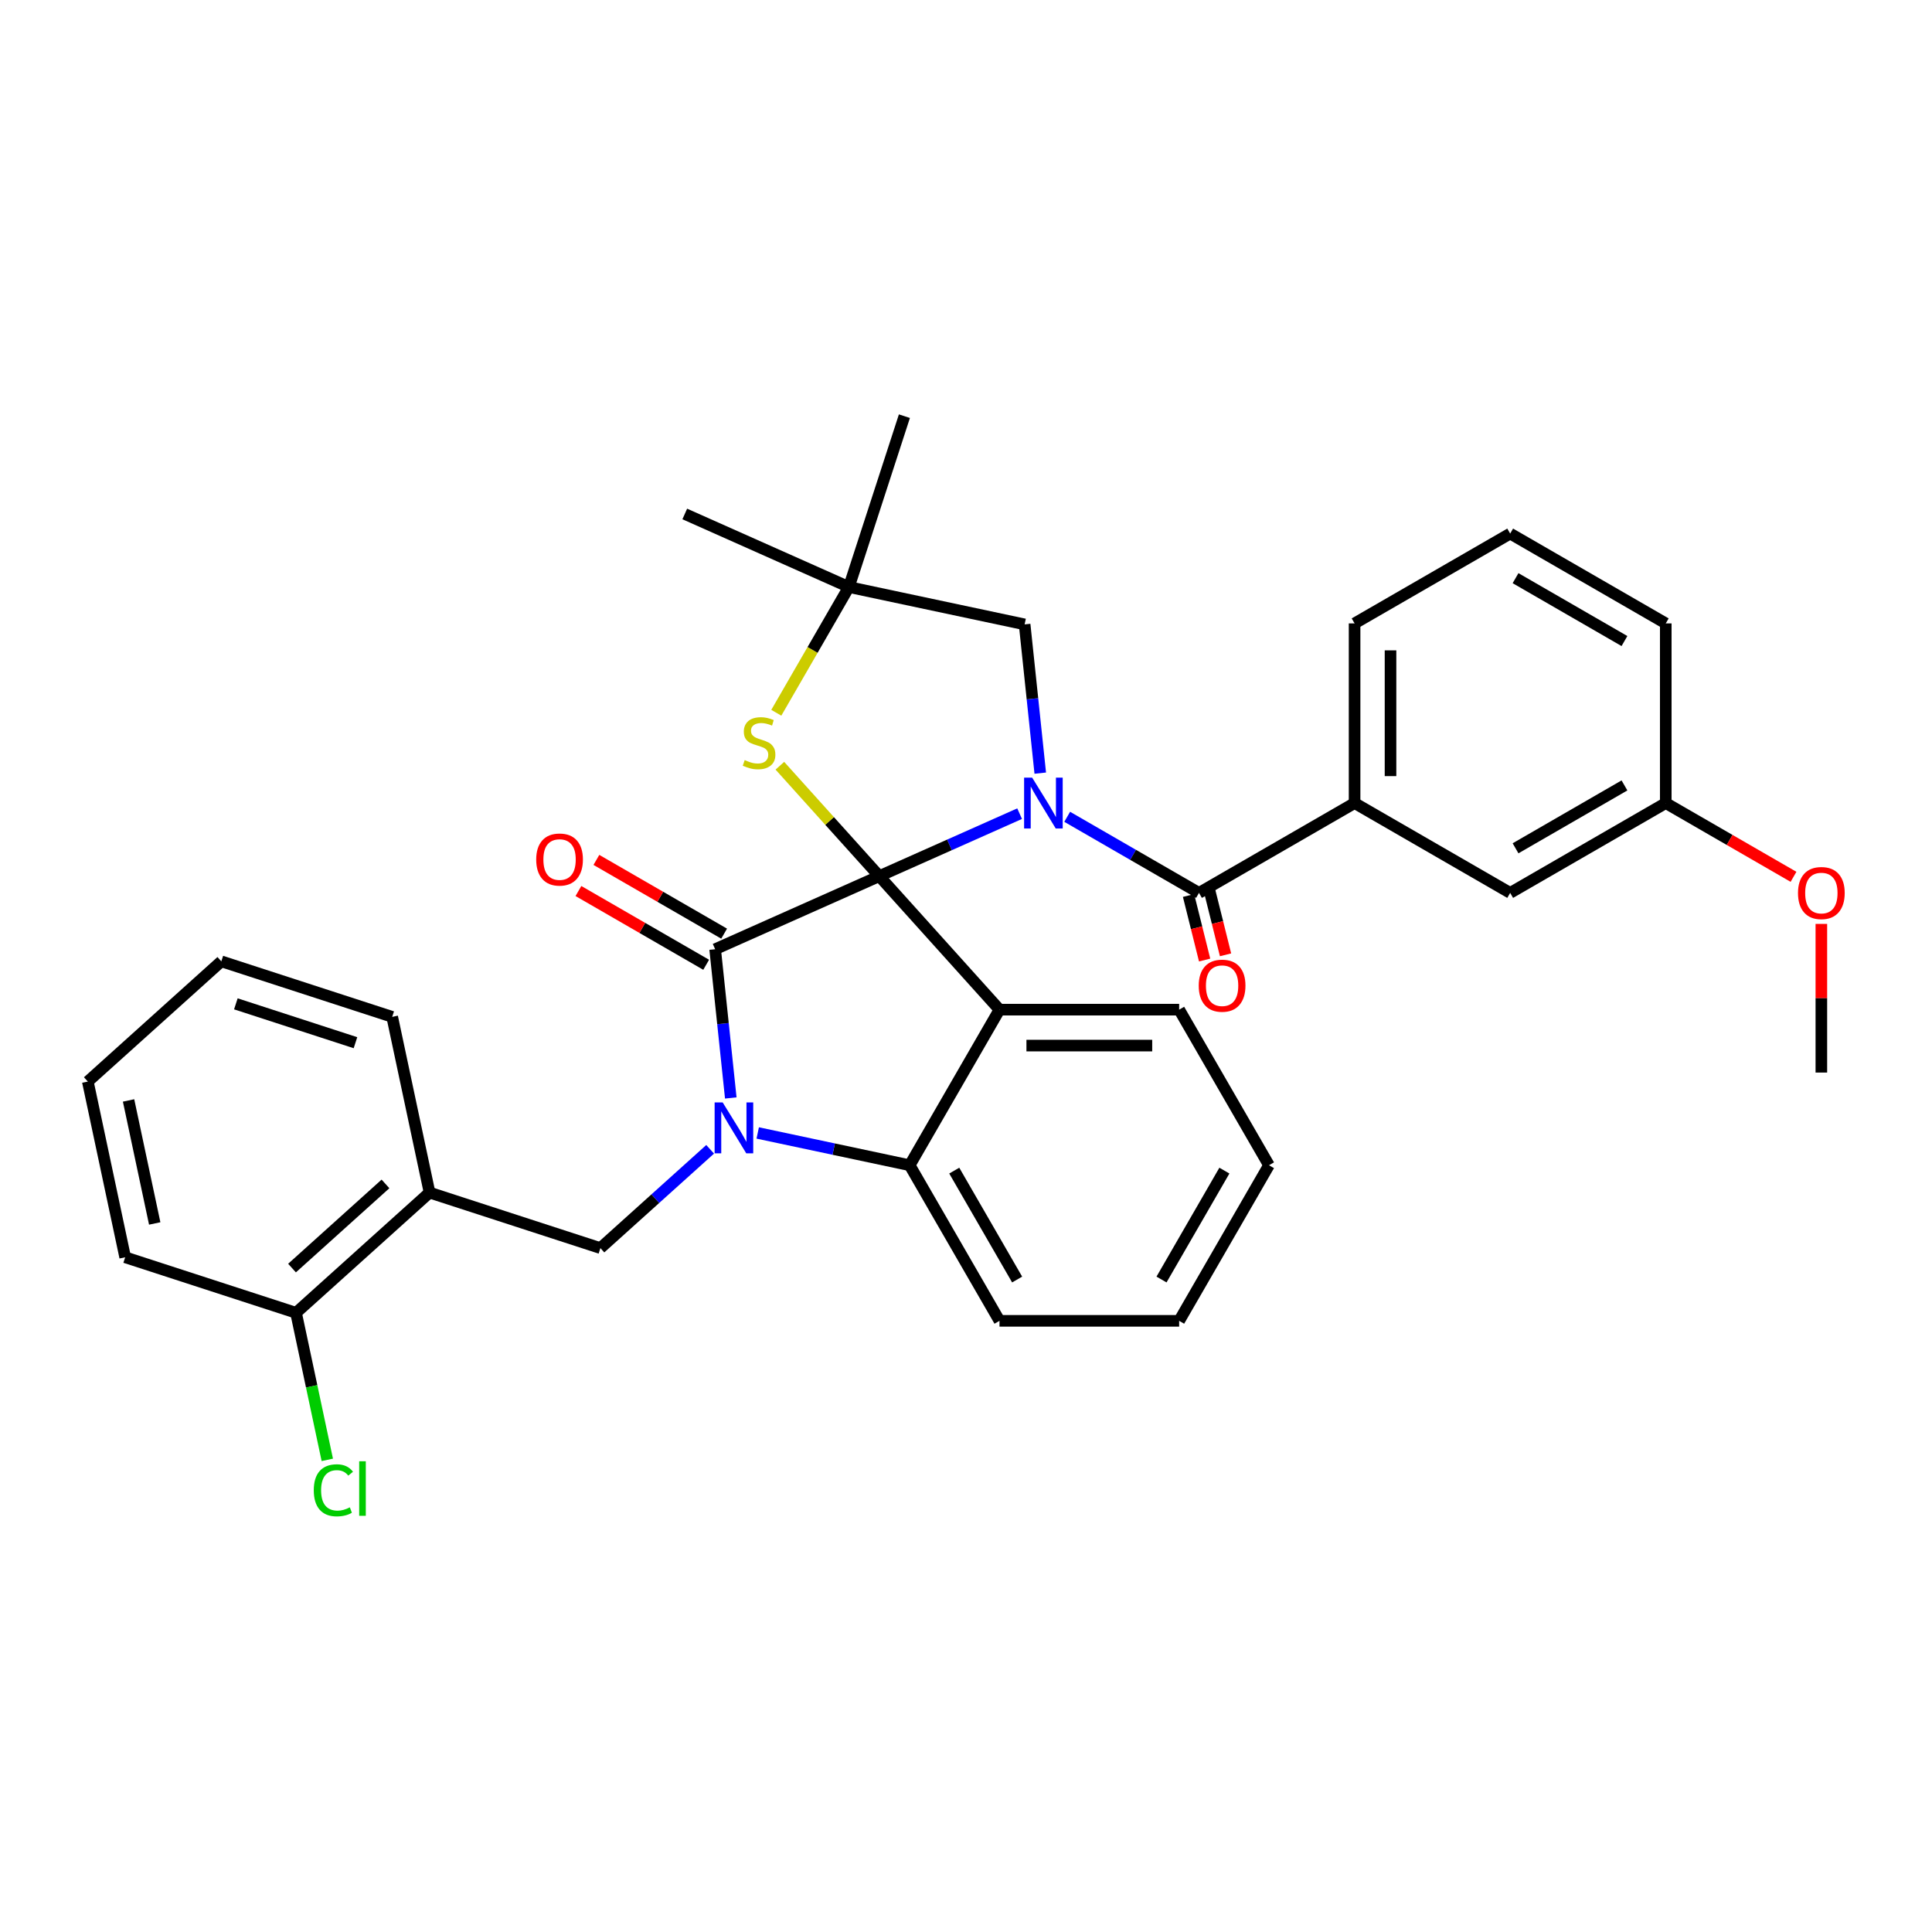 <?xml version='1.0' encoding='iso-8859-1'?>
<svg version='1.1' baseProfile='full'
              xmlns='http://www.w3.org/2000/svg'
                      xmlns:rdkit='http://www.rdkit.org/xml'
                      xmlns:xlink='http://www.w3.org/1999/xlink'
                  xml:space='preserve'
width='1000px' height='1000px' viewBox='0 0 1000 1000'>
<!-- END OF HEADER -->
<rect style='opacity:1.0;fill:#FFFFFF;stroke:none' width='1000' height='1000' x='0' y='0'> </rect>
<path class='bond-0' d='M 781.663,276.179 L 862.196,322.675' style='fill:none;fill-rule:evenodd;stroke:#000000;stroke-width:6px;stroke-linecap:butt;stroke-linejoin:miter;stroke-opacity:1' />
<path class='bond-0' d='M 784.444,299.26 L 840.817,331.807' style='fill:none;fill-rule:evenodd;stroke:#000000;stroke-width:6px;stroke-linecap:butt;stroke-linejoin:miter;stroke-opacity:1' />
<path class='bond-1' d='M 781.663,276.179 L 701.13,322.675' style='fill:none;fill-rule:evenodd;stroke:#000000;stroke-width:6px;stroke-linecap:butt;stroke-linejoin:miter;stroke-opacity:1' />
<path class='bond-2' d='M 527.752,421.148 L 491.433,437.319' style='fill:none;fill-rule:evenodd;stroke:#0000FF;stroke-width:6px;stroke-linecap:butt;stroke-linejoin:miter;stroke-opacity:1' />
<path class='bond-2' d='M 491.433,437.319 L 455.113,453.489' style='fill:none;fill-rule:evenodd;stroke:#000000;stroke-width:6px;stroke-linecap:butt;stroke-linejoin:miter;stroke-opacity:1' />
<path class='bond-3' d='M 552.377,422.775 L 586.487,442.469' style='fill:none;fill-rule:evenodd;stroke:#0000FF;stroke-width:6px;stroke-linecap:butt;stroke-linejoin:miter;stroke-opacity:1' />
<path class='bond-3' d='M 586.487,442.469 L 620.597,462.162' style='fill:none;fill-rule:evenodd;stroke:#000000;stroke-width:6px;stroke-linecap:butt;stroke-linejoin:miter;stroke-opacity:1' />
<path class='bond-4' d='M 538.436,400.174 L 534.39,361.679' style='fill:none;fill-rule:evenodd;stroke:#0000FF;stroke-width:6px;stroke-linecap:butt;stroke-linejoin:miter;stroke-opacity:1' />
<path class='bond-4' d='M 534.39,361.679 L 530.344,323.184' style='fill:none;fill-rule:evenodd;stroke:#000000;stroke-width:6px;stroke-linecap:butt;stroke-linejoin:miter;stroke-opacity:1' />
<path class='bond-5' d='M 615.184,463.512 L 619.348,480.212' style='fill:none;fill-rule:evenodd;stroke:#000000;stroke-width:6px;stroke-linecap:butt;stroke-linejoin:miter;stroke-opacity:1' />
<path class='bond-5' d='M 619.348,480.212 L 623.513,496.911' style='fill:none;fill-rule:evenodd;stroke:#FF0000;stroke-width:6px;stroke-linecap:butt;stroke-linejoin:miter;stroke-opacity:1' />
<path class='bond-5' d='M 626.011,460.812 L 630.176,477.512' style='fill:none;fill-rule:evenodd;stroke:#000000;stroke-width:6px;stroke-linecap:butt;stroke-linejoin:miter;stroke-opacity:1' />
<path class='bond-5' d='M 630.176,477.512 L 634.34,494.211' style='fill:none;fill-rule:evenodd;stroke:#FF0000;stroke-width:6px;stroke-linecap:butt;stroke-linejoin:miter;stroke-opacity:1' />
<path class='bond-6' d='M 620.597,462.162 L 701.13,415.666' style='fill:none;fill-rule:evenodd;stroke:#000000;stroke-width:6px;stroke-linecap:butt;stroke-linejoin:miter;stroke-opacity:1' />
<path class='bond-7' d='M 701.13,322.675 L 701.13,415.666' style='fill:none;fill-rule:evenodd;stroke:#000000;stroke-width:6px;stroke-linecap:butt;stroke-linejoin:miter;stroke-opacity:1' />
<path class='bond-7' d='M 719.729,336.624 L 719.729,401.718' style='fill:none;fill-rule:evenodd;stroke:#000000;stroke-width:6px;stroke-linecap:butt;stroke-linejoin:miter;stroke-opacity:1' />
<path class='bond-8' d='M 701.13,415.666 L 781.663,462.162' style='fill:none;fill-rule:evenodd;stroke:#000000;stroke-width:6px;stroke-linecap:butt;stroke-linejoin:miter;stroke-opacity:1' />
<path class='bond-9' d='M 656.823,603.129 L 610.327,683.661' style='fill:none;fill-rule:evenodd;stroke:#000000;stroke-width:6px;stroke-linecap:butt;stroke-linejoin:miter;stroke-opacity:1' />
<path class='bond-9' d='M 633.742,605.909 L 601.195,662.282' style='fill:none;fill-rule:evenodd;stroke:#000000;stroke-width:6px;stroke-linecap:butt;stroke-linejoin:miter;stroke-opacity:1' />
<path class='bond-10' d='M 656.823,603.129 L 610.327,522.596' style='fill:none;fill-rule:evenodd;stroke:#000000;stroke-width:6px;stroke-linecap:butt;stroke-linejoin:miter;stroke-opacity:1' />
<path class='bond-11' d='M 610.327,683.661 L 517.336,683.661' style='fill:none;fill-rule:evenodd;stroke:#000000;stroke-width:6px;stroke-linecap:butt;stroke-linejoin:miter;stroke-opacity:1' />
<path class='bond-12' d='M 517.336,683.661 L 470.84,603.129' style='fill:none;fill-rule:evenodd;stroke:#000000;stroke-width:6px;stroke-linecap:butt;stroke-linejoin:miter;stroke-opacity:1' />
<path class='bond-12' d='M 526.468,662.282 L 493.921,605.909' style='fill:none;fill-rule:evenodd;stroke:#000000;stroke-width:6px;stroke-linecap:butt;stroke-linejoin:miter;stroke-opacity:1' />
<path class='bond-13' d='M 610.327,522.596 L 517.336,522.596' style='fill:none;fill-rule:evenodd;stroke:#000000;stroke-width:6px;stroke-linecap:butt;stroke-linejoin:miter;stroke-opacity:1' />
<path class='bond-13' d='M 596.379,541.194 L 531.285,541.194' style='fill:none;fill-rule:evenodd;stroke:#000000;stroke-width:6px;stroke-linecap:butt;stroke-linejoin:miter;stroke-opacity:1' />
<path class='bond-14' d='M 517.336,522.596 L 470.84,603.129' style='fill:none;fill-rule:evenodd;stroke:#000000;stroke-width:6px;stroke-linecap:butt;stroke-linejoin:miter;stroke-opacity:1' />
<path class='bond-15' d='M 517.336,522.596 L 455.113,453.489' style='fill:none;fill-rule:evenodd;stroke:#000000;stroke-width:6px;stroke-linecap:butt;stroke-linejoin:miter;stroke-opacity:1' />
<path class='bond-16' d='M 470.84,603.129 L 431.517,594.77' style='fill:none;fill-rule:evenodd;stroke:#000000;stroke-width:6px;stroke-linecap:butt;stroke-linejoin:miter;stroke-opacity:1' />
<path class='bond-16' d='M 431.517,594.77 L 392.193,586.412' style='fill:none;fill-rule:evenodd;stroke:#0000FF;stroke-width:6px;stroke-linecap:butt;stroke-linejoin:miter;stroke-opacity:1' />
<path class='bond-17' d='M 378.253,568.302 L 374.207,529.807' style='fill:none;fill-rule:evenodd;stroke:#0000FF;stroke-width:6px;stroke-linecap:butt;stroke-linejoin:miter;stroke-opacity:1' />
<path class='bond-17' d='M 374.207,529.807 L 370.161,491.313' style='fill:none;fill-rule:evenodd;stroke:#000000;stroke-width:6px;stroke-linecap:butt;stroke-linejoin:miter;stroke-opacity:1' />
<path class='bond-18' d='M 367.569,594.88 L 339.172,620.449' style='fill:none;fill-rule:evenodd;stroke:#0000FF;stroke-width:6px;stroke-linecap:butt;stroke-linejoin:miter;stroke-opacity:1' />
<path class='bond-18' d='M 339.172,620.449 L 310.775,646.018' style='fill:none;fill-rule:evenodd;stroke:#000000;stroke-width:6px;stroke-linecap:butt;stroke-linejoin:miter;stroke-opacity:1' />
<path class='bond-19' d='M 370.161,491.313 L 455.113,453.489' style='fill:none;fill-rule:evenodd;stroke:#000000;stroke-width:6px;stroke-linecap:butt;stroke-linejoin:miter;stroke-opacity:1' />
<path class='bond-20' d='M 374.81,483.259 L 341.751,464.172' style='fill:none;fill-rule:evenodd;stroke:#000000;stroke-width:6px;stroke-linecap:butt;stroke-linejoin:miter;stroke-opacity:1' />
<path class='bond-20' d='M 341.751,464.172 L 308.691,445.085' style='fill:none;fill-rule:evenodd;stroke:#FF0000;stroke-width:6px;stroke-linecap:butt;stroke-linejoin:miter;stroke-opacity:1' />
<path class='bond-20' d='M 365.511,499.366 L 332.452,480.279' style='fill:none;fill-rule:evenodd;stroke:#000000;stroke-width:6px;stroke-linecap:butt;stroke-linejoin:miter;stroke-opacity:1' />
<path class='bond-20' d='M 332.452,480.279 L 299.392,461.192' style='fill:none;fill-rule:evenodd;stroke:#FF0000;stroke-width:6px;stroke-linecap:butt;stroke-linejoin:miter;stroke-opacity:1' />
<path class='bond-21' d='M 455.113,453.489 L 429.385,424.916' style='fill:none;fill-rule:evenodd;stroke:#000000;stroke-width:6px;stroke-linecap:butt;stroke-linejoin:miter;stroke-opacity:1' />
<path class='bond-21' d='M 429.385,424.916 L 403.658,396.343' style='fill:none;fill-rule:evenodd;stroke:#CCCC00;stroke-width:6px;stroke-linecap:butt;stroke-linejoin:miter;stroke-opacity:1' />
<path class='bond-22' d='M 354.433,266.027 L 439.385,303.85' style='fill:none;fill-rule:evenodd;stroke:#000000;stroke-width:6px;stroke-linecap:butt;stroke-linejoin:miter;stroke-opacity:1' />
<path class='bond-23' d='M 468.121,215.41 L 439.385,303.85' style='fill:none;fill-rule:evenodd;stroke:#000000;stroke-width:6px;stroke-linecap:butt;stroke-linejoin:miter;stroke-opacity:1' />
<path class='bond-24' d='M 401.812,368.928 L 420.599,336.389' style='fill:none;fill-rule:evenodd;stroke:#CCCC00;stroke-width:6px;stroke-linecap:butt;stroke-linejoin:miter;stroke-opacity:1' />
<path class='bond-24' d='M 420.599,336.389 L 439.385,303.85' style='fill:none;fill-rule:evenodd;stroke:#000000;stroke-width:6px;stroke-linecap:butt;stroke-linejoin:miter;stroke-opacity:1' />
<path class='bond-25' d='M 439.385,303.85 L 530.344,323.184' style='fill:none;fill-rule:evenodd;stroke:#000000;stroke-width:6px;stroke-linecap:butt;stroke-linejoin:miter;stroke-opacity:1' />
<path class='bond-26' d='M 64.789,650.769 L 45.455,559.81' style='fill:none;fill-rule:evenodd;stroke:#000000;stroke-width:6px;stroke-linecap:butt;stroke-linejoin:miter;stroke-opacity:1' />
<path class='bond-26' d='M 80.08,633.259 L 66.546,569.587' style='fill:none;fill-rule:evenodd;stroke:#000000;stroke-width:6px;stroke-linecap:butt;stroke-linejoin:miter;stroke-opacity:1' />
<path class='bond-27' d='M 64.789,650.769 L 153.229,679.505' style='fill:none;fill-rule:evenodd;stroke:#000000;stroke-width:6px;stroke-linecap:butt;stroke-linejoin:miter;stroke-opacity:1' />
<path class='bond-28' d='M 45.455,559.81 L 114.561,497.587' style='fill:none;fill-rule:evenodd;stroke:#000000;stroke-width:6px;stroke-linecap:butt;stroke-linejoin:miter;stroke-opacity:1' />
<path class='bond-29' d='M 114.561,497.587 L 203.001,526.323' style='fill:none;fill-rule:evenodd;stroke:#000000;stroke-width:6px;stroke-linecap:butt;stroke-linejoin:miter;stroke-opacity:1' />
<path class='bond-29' d='M 122.079,519.585 L 183.988,539.7' style='fill:none;fill-rule:evenodd;stroke:#000000;stroke-width:6px;stroke-linecap:butt;stroke-linejoin:miter;stroke-opacity:1' />
<path class='bond-30' d='M 203.001,526.323 L 222.335,617.282' style='fill:none;fill-rule:evenodd;stroke:#000000;stroke-width:6px;stroke-linecap:butt;stroke-linejoin:miter;stroke-opacity:1' />
<path class='bond-31' d='M 222.335,617.282 L 153.229,679.505' style='fill:none;fill-rule:evenodd;stroke:#000000;stroke-width:6px;stroke-linecap:butt;stroke-linejoin:miter;stroke-opacity:1' />
<path class='bond-31' d='M 199.524,612.794 L 151.15,656.351' style='fill:none;fill-rule:evenodd;stroke:#000000;stroke-width:6px;stroke-linecap:butt;stroke-linejoin:miter;stroke-opacity:1' />
<path class='bond-32' d='M 222.335,617.282 L 310.775,646.018' style='fill:none;fill-rule:evenodd;stroke:#000000;stroke-width:6px;stroke-linecap:butt;stroke-linejoin:miter;stroke-opacity:1' />
<path class='bond-33' d='M 153.229,679.505 L 161.318,717.564' style='fill:none;fill-rule:evenodd;stroke:#000000;stroke-width:6px;stroke-linecap:butt;stroke-linejoin:miter;stroke-opacity:1' />
<path class='bond-33' d='M 161.318,717.564 L 169.408,755.623' style='fill:none;fill-rule:evenodd;stroke:#00CC00;stroke-width:6px;stroke-linecap:butt;stroke-linejoin:miter;stroke-opacity:1' />
<path class='bond-34' d='M 781.663,462.162 L 862.196,415.666' style='fill:none;fill-rule:evenodd;stroke:#000000;stroke-width:6px;stroke-linecap:butt;stroke-linejoin:miter;stroke-opacity:1' />
<path class='bond-34' d='M 784.444,439.081 L 840.817,406.534' style='fill:none;fill-rule:evenodd;stroke:#000000;stroke-width:6px;stroke-linecap:butt;stroke-linejoin:miter;stroke-opacity:1' />
<path class='bond-35' d='M 862.196,322.675 L 862.196,415.666' style='fill:none;fill-rule:evenodd;stroke:#000000;stroke-width:6px;stroke-linecap:butt;stroke-linejoin:miter;stroke-opacity:1' />
<path class='bond-36' d='M 862.196,415.666 L 895.256,434.753' style='fill:none;fill-rule:evenodd;stroke:#000000;stroke-width:6px;stroke-linecap:butt;stroke-linejoin:miter;stroke-opacity:1' />
<path class='bond-36' d='M 895.256,434.753 L 928.316,453.84' style='fill:none;fill-rule:evenodd;stroke:#FF0000;stroke-width:6px;stroke-linecap:butt;stroke-linejoin:miter;stroke-opacity:1' />
<path class='bond-37' d='M 942.729,478.212 L 942.729,516.683' style='fill:none;fill-rule:evenodd;stroke:#FF0000;stroke-width:6px;stroke-linecap:butt;stroke-linejoin:miter;stroke-opacity:1' />
<path class='bond-37' d='M 942.729,516.683 L 942.729,555.154' style='fill:none;fill-rule:evenodd;stroke:#000000;stroke-width:6px;stroke-linecap:butt;stroke-linejoin:miter;stroke-opacity:1' />
<path  class='atom-1' d='M 534.243 402.499
L 542.873 416.448
Q 543.728 417.824, 545.105 420.316
Q 546.481 422.808, 546.555 422.957
L 546.555 402.499
L 550.052 402.499
L 550.052 428.834
L 546.444 428.834
L 537.182 413.583
Q 536.103 411.798, 534.95 409.752
Q 533.834 407.706, 533.499 407.074
L 533.499 428.834
L 530.077 428.834
L 530.077 402.499
L 534.243 402.499
' fill='#0000FF'/>
<path  class='atom-3' d='M 620.467 510.187
Q 620.467 503.864, 623.591 500.33
Q 626.716 496.797, 632.556 496.797
Q 638.396 496.797, 641.52 500.33
Q 644.645 503.864, 644.645 510.187
Q 644.645 516.585, 641.483 520.23
Q 638.321 523.839, 632.556 523.839
Q 626.753 523.839, 623.591 520.23
Q 620.467 516.622, 620.467 510.187
M 632.556 520.863
Q 636.573 520.863, 638.73 518.185
Q 640.925 515.469, 640.925 510.187
Q 640.925 505.017, 638.73 502.413
Q 636.573 499.772, 632.556 499.772
Q 628.538 499.772, 626.344 502.376
Q 624.186 504.98, 624.186 510.187
Q 624.186 515.507, 626.344 518.185
Q 628.538 520.863, 632.556 520.863
' fill='#FF0000'/>
<path  class='atom-12' d='M 374.06 570.627
L 382.689 584.576
Q 383.545 585.952, 384.921 588.444
Q 386.297 590.936, 386.372 591.085
L 386.372 570.627
L 389.868 570.627
L 389.868 596.962
L 386.26 596.962
L 376.998 581.712
Q 375.92 579.926, 374.766 577.88
Q 373.651 575.834, 373.316 575.202
L 373.316 596.962
L 369.894 596.962
L 369.894 570.627
L 374.06 570.627
' fill='#0000FF'/>
<path  class='atom-16' d='M 277.539 444.891
Q 277.539 438.568, 280.663 435.034
Q 283.788 431.5, 289.628 431.5
Q 295.468 431.5, 298.592 435.034
Q 301.717 438.568, 301.717 444.891
Q 301.717 451.289, 298.555 454.934
Q 295.393 458.542, 289.628 458.542
Q 283.825 458.542, 280.663 454.934
Q 277.539 451.326, 277.539 444.891
M 289.628 455.567
Q 293.645 455.567, 295.802 452.888
Q 297.997 450.173, 297.997 444.891
Q 297.997 439.721, 295.802 437.117
Q 293.645 434.476, 289.628 434.476
Q 285.611 434.476, 283.416 437.08
Q 281.259 439.684, 281.259 444.891
Q 281.259 450.21, 283.416 452.888
Q 285.611 455.567, 289.628 455.567
' fill='#FF0000'/>
<path  class='atom-18' d='M 385.45 393.422
Q 385.747 393.534, 386.975 394.054
Q 388.202 394.575, 389.542 394.91
Q 390.918 395.208, 392.257 395.208
Q 394.749 395.208, 396.2 394.017
Q 397.65 392.79, 397.65 390.67
Q 397.65 389.219, 396.906 388.326
Q 396.2 387.433, 395.084 386.95
Q 393.968 386.466, 392.108 385.908
Q 389.765 385.202, 388.351 384.532
Q 386.975 383.863, 385.971 382.449
Q 385.004 381.036, 385.004 378.655
Q 385.004 375.345, 387.235 373.299
Q 389.504 371.253, 393.968 371.253
Q 397.018 371.253, 400.477 372.704
L 399.622 375.568
Q 396.46 374.266, 394.08 374.266
Q 391.513 374.266, 390.099 375.345
Q 388.686 376.386, 388.723 378.209
Q 388.723 379.622, 389.43 380.478
Q 390.174 381.333, 391.215 381.817
Q 392.294 382.3, 394.08 382.858
Q 396.46 383.602, 397.874 384.346
Q 399.287 385.09, 400.291 386.615
Q 401.333 388.103, 401.333 390.67
Q 401.333 394.315, 398.878 396.286
Q 396.46 398.221, 392.406 398.221
Q 390.062 398.221, 388.277 397.7
Q 386.529 397.216, 384.446 396.361
L 385.45 393.422
' fill='#CCCC00'/>
<path  class='atom-28' d='M 162.408 771.376
Q 162.408 764.829, 165.458 761.407
Q 168.545 757.948, 174.385 757.948
Q 179.816 757.948, 182.717 761.779
L 180.262 763.788
Q 178.142 760.998, 174.385 760.998
Q 170.405 760.998, 168.285 763.676
Q 166.202 766.317, 166.202 771.376
Q 166.202 776.584, 168.359 779.262
Q 170.554 781.94, 174.794 781.94
Q 177.696 781.94, 181.081 780.192
L 182.122 782.981
Q 180.746 783.874, 178.663 784.395
Q 176.58 784.916, 174.274 784.916
Q 168.545 784.916, 165.458 781.419
Q 162.408 777.923, 162.408 771.376
' fill='#00CC00'/>
<path  class='atom-28' d='M 185.916 756.349
L 189.338 756.349
L 189.338 784.581
L 185.916 784.581
L 185.916 756.349
' fill='#00CC00'/>
<path  class='atom-32' d='M 930.64 462.237
Q 930.64 455.913, 933.765 452.379
Q 936.889 448.846, 942.729 448.846
Q 948.569 448.846, 951.694 452.379
Q 954.818 455.913, 954.818 462.237
Q 954.818 468.634, 951.656 472.28
Q 948.495 475.888, 942.729 475.888
Q 936.927 475.888, 933.765 472.28
Q 930.64 468.672, 930.64 462.237
M 942.729 472.912
Q 946.746 472.912, 948.904 470.234
Q 951.098 467.518, 951.098 462.237
Q 951.098 457.066, 948.904 454.462
Q 946.746 451.822, 942.729 451.822
Q 938.712 451.822, 936.517 454.425
Q 934.36 457.029, 934.36 462.237
Q 934.36 467.556, 936.517 470.234
Q 938.712 472.912, 942.729 472.912
' fill='#FF0000'/>
</svg>
